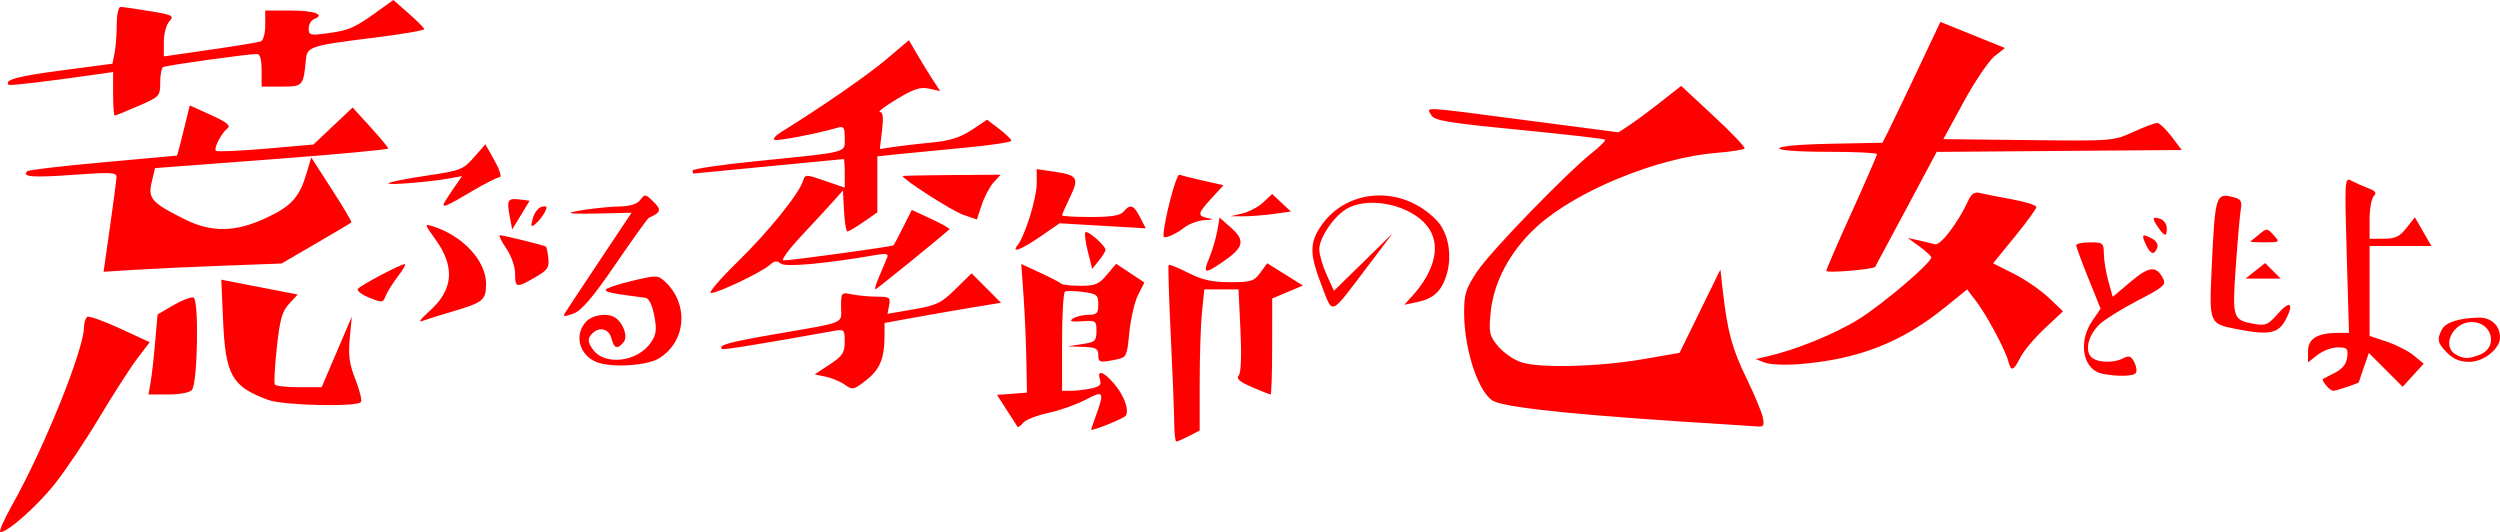 <?xml version="1.0" encoding="UTF-8"?>
<!-- Created with Inkscape (http://www.inkscape.org/) -->
<svg width="690.22" height="146.91" version="1.1" viewBox="0 0 690.22 146.91" xmlns="http://www.w3.org/2000/svg" xmlns:cc="http://creativecommons.org/ns#" xmlns:dc="http://purl.org/dc/elements/1.1/" xmlns:rdf="http://www.w3.org/1999/02/22-rdf-syntax-ns#">
 <path d="m3.237 139.66c8.897-15.797 19.927-43.104 19.97-49.441 0.008-1.205 0.413-2.437 0.9-2.738 0.487-0.301 4.561 1.151 9.055 3.226l8.17 3.772-3.401 4.465c-1.871 2.456-6.637 9.865-10.592 16.465-3.955 6.6-9.544 14.908-12.42 18.461-5.004 6.184-12.788 13.039-14.808 13.039-0.526 0 0.881-3.263 3.127-7.25zm320.95-23c-0.018-2.888-0.449-13.781-0.958-24.208-0.509-10.427-0.764-19.12-0.567-19.317 0.197-0.197 2.639 0.796 5.425 2.208 3.882 1.967 6.573 2.567 11.516 2.567 5.802 0 6.641-0.262 8.354-2.614l1.904-2.614 9.859 6.15-8.48 3.577-0.01 13.25c-6e-3 7.287-0.198 13.25-0.427 13.25-0.229 0-2.53-0.906-5.112-2.013-3.495-1.498-4.436-2.329-3.683-3.25 0.625-0.764 0.805-5.546 0.47-12.488l-0.542-11.25h-9.432l-0.642 6.147c-0.353 3.381-0.642 12.144-0.642 19.474v13.328l-2.95 1.526c-1.623 0.839-3.198 1.526-3.5 1.526s-0.564-2.362-0.583-5.25zm-22.952 1.939c8e-3 -0.104 0.664-1.989 1.456-4.189 2.268-6.296 1.981-6.684-2.995-4.038-2.488 1.323-7.101 2.954-10.25 3.624s-6.284 1.905-6.965 2.743c-0.682 0.838-1.375 1.332-1.542 1.097s-1.51-2.314-2.987-4.621l-2.685-4.194 8.261-0.613-0.16-9c-0.088-4.95-0.441-12.944-0.784-17.764l-0.624-8.764 5.184 2.402c2.852 1.321 5.46 2.678 5.797 3.014 0.337 0.337 2.747 0.612 5.357 0.612 4.057 0 5.115-0.44 7.3-3.037l2.555-3.037 7.805 5.165-1.734 3.402c-0.954 1.871-2.042 6.524-2.418 10.339-0.665 6.748-0.767 6.954-3.759 7.552-4.507 0.901-4.826 0.81-4.826-1.385 0-1.664-0.714-2.024-4.25-2.142l-4.25-0.142 4-0.608c3.641-0.554 4-0.877 4-3.605 0-2.877-0.159-2.985-4-2.709-2.982 0.215-3.618 0.027-2.5-0.738 0.825-0.564 2.737-1.033 4.25-1.041 2.357-0.013 2.75-0.425 2.75-2.884 0-2.614-0.373-2.918-4.205-3.432-2.313-0.31-4.563-0.343-5-0.073-0.437 0.27-0.795 6.54-0.795 13.932v13.441h2.375c1.306 0 3.793-0.284 5.526-0.63 2.506-0.501 3.03-1.013 2.558-2.5-0.9-2.836 1.052-2.24 3.953 1.207 2.748 3.266 4.167 7.178 3.182 8.773-0.489 0.792-9.627 4.455-9.578 3.84zm176.48-1.355c-39.259-2.394-59.932-4.408-64.994-6.332-4.214-1.602-8.473-13.896-8.494-24.516-0.01-5.267 0.443-6.695 3.648-11.5 3.701-5.549 24.522-27.034 31.784-32.8 2.169-1.722 3.744-3.321 3.5-3.554s-10.935-1.453-23.757-2.711c-20.086-1.972-23.448-2.54-24.285-4.105-1.217-2.274-3.487-2.405 26.678 1.533l25.079 3.273 3.109-2.061c1.71-1.134 5.599-4.018 8.642-6.41l5.533-4.349 8.951 8.32c4.923 4.576 8.775 8.605 8.56 8.953-0.215 0.348-3.667 0.892-7.672 1.21-16.367 1.298-38.715 10.44-49.597 20.287-7.46 6.75-12.103 15.434-12.889 24.105-0.482 5.318-0.277 6.192 2.118 9.039 1.458 1.733 4.325 3.709 6.369 4.391 5.06 1.688 21.431 1.266 33.717-0.869l10-1.738 11.269-23 0.676 6c1.242 11.027 2.576 15.943 6.513 24 2.15 4.4 4.173 9.238 4.495 10.75 0.51 2.396 0.293 2.727-1.683 2.57-1.248-0.099-4.519-0.317-7.269-0.485zm-403.66-6.82c-10.034-3.691-11.796-6.791-12.462-21.93l-0.496-11.28 21.099 4.101-2.368 2.547c-1.932 2.078-2.557 4.298-3.394 12.047-0.564 5.225-0.818 9.838-0.566 10.25s3.267 0.75 6.697 0.75h6.238l8.328-19.5-0.562 6c-0.442 4.716-0.109 7.139 1.553 11.323 1.163 2.928 1.857 5.74 1.542 6.25-0.885 1.432-21.415 0.985-25.61-0.558zm-32.489-4.765c0.318-1.788 0.882-6.756 1.253-11.041l0.675-7.791 4.346-2.547c2.39-1.401 4.905-2.36 5.588-2.132 1.543 0.514 1.151 23.584-0.434 25.511-0.595 0.723-3.341 1.25-6.517 1.25h-5.489zm191.67 0.552c-1.266-0.886-3.654-1.888-5.308-2.227l-3.007-0.615 4.147-2.744c3.562-2.357 4.147-3.243 4.147-6.275 0-3.437-0.087-3.515-3.25-2.948-21.374 3.834-30.32 5.27-30.667 4.923-1.047-1.045 1.765-1.825 14.623-4.054 20.044-3.476 18.293-2.757 18.293-7.506 0-4.065 0.031-4.1 3.125-3.481 1.719 0.344 4.806 0.625 6.861 0.625 3.39 0 3.694 0.219 3.284 2.366l-0.452 2.366 7.163-1.229c6.365-1.092 7.658-1.715 11.605-5.588l4.441-4.359 8.125 8.125-7.326 1.198c-4.029 0.659-11.264 1.913-16.076 2.786l-8.75 1.589v3.248c0 6.476-1.2 9.488-4.968 12.472-3.523 2.79-3.827 2.857-6.012 1.327zm408.96 0.174c-0.696-0.838-1.088-1.626-0.872-1.75 0.216-0.124 1.742-0.915 3.393-1.757 2.027-1.035 3.103-2.413 3.316-4.25 0.281-2.412-0.014-2.719-2.615-2.719-1.612 0-4.117 0.933-5.566 2.073l-2.635 2.073v-3.097c0-3.45 2.604-5.048 8.223-5.048h3.093l-0.623-21.516c-0.606-20.916-0.57-21.488 1.274-20.501 1.044 0.558 3.126 1.482 4.627 2.053 2.075 0.789 2.451 1.317 1.567 2.201-0.64 0.64-1.163 3.548-1.163 6.463v5.3h3.928c3.165 0 4.379-0.576 6.25-2.965l2.322-2.965 4.56 7.93h-17.06v24.839l4.75 1.584c2.612 0.871 5.976 2.595 7.474 3.83l2.724 2.246-5.81 6.376-9.338-9.338-1.385 3.981c-0.762 2.19-1.392 4.05-1.401 4.133-0.026 0.263-6.278 2.348-7.042 2.348-0.401 0-1.298-0.686-1.993-1.524zm-61.721-3.18c-5.337-1.029-6.858-8.659-2.892-14.504l2.367-3.487-3.367-8.345c-1.852-4.59-3.367-8.708-3.367-9.152 0-0.444 1.71-0.807 3.8-0.807 3.611 0 3.802 0.161 3.845 3.25 0.025 1.788 0.585 5.172 1.244 7.522l1.199 4.272 4.915-4.144c5.113-4.312 7.053-4.531 8.937-1.01 0.972 1.816 0.332 2.387-6.876 6.137-4.371 2.274-9.081 5.185-10.466 6.469-3.087 2.861-4.272 6.989-2.588 9.017 1.417 1.708 6.234 1.961 9.013 0.474 1.503-0.805 2.116-0.595 2.981 1.021 0.599 1.118 0.816 2.474 0.483 3.013-0.601 0.973-4.938 1.102-9.228 0.275zm-26.032-3.534c-0.828-3.165-5.918-12.657-8.855-16.514l-2.478-3.253-6.182 5.002c-11.945 9.665-23.916 14.325-40.146 15.626-3.886 0.312-8.191 0.122-9.566-0.421l-2.5-0.987 3-0.676c7.904-1.781 18.7-6.154 25.368-10.275 6.714-4.15 20.156-15.597 20.115-17.13-0.01-0.349-1.472-1.695-3.25-2.99l-3.233-2.354 3 0.652c1.65 0.359 3.684 0.853 4.52 1.099 1.491 0.438 6.432-6.049 9.149-12.013 0.892-1.958 1.746-2.519 3.269-2.147 1.134 0.277 5.099 1.057 8.812 1.734s6.75 1.638 6.75 2.136c0 0.498-2.689 4.197-5.976 8.22l-5.976 7.314 5.682 2.857c3.125 1.571 7.472 4.554 9.66 6.627l3.978 3.77-5.062 4.73c-2.784 2.602-5.803 6.193-6.709 7.98-1.945 3.837-2.58 4.027-3.369 1.011zm-389.76 0.287c-4.756-1.928-6.22-7.452-2.935-11.082 1.777-1.964 5.989-2.591 8.07-1.202 2.322 1.551 3.609 5.278 2.347 6.799-1.719 2.071-2.644 1.778-3.358-1.064-0.711-2.831-3.633-3.357-5.585-1.005-0.998 1.202-0.937 1.959 0.31 3.861 3.174 4.844 12.584 3.782 16.264-1.835 1.415-2.16 1.567-3.506 0.828-7.326-0.565-2.921-1.47-4.753-2.406-4.874-9.233-1.195-11-1.547-11-2.189 0-0.41 3.216-1.517 7.147-2.461 6.803-1.633 7.241-1.63 9.102 0.054 6.813 6.165 6.049 16.683-1.548 21.315-3.385 2.064-13.213 2.639-17.236 1.008zm510.99-2.503c-2.702-2.702-2.941-3.769-1.463-6.53 1.034-1.932 4.617-3.081 10.092-3.237 3.442-0.098 5.917 2.185 5.917 5.458 0 3.184-4.498 6.763-8.5 6.763-2.479 0-4.351-0.76-6.045-2.454zm8.895 0.512c5.282-2.008 3.589-9.057-2.176-9.057-5.142 0-8.414 6.596-4.424 8.92 2.212 1.289 3.501 1.315 6.599 0.137zm-67.206-7.133c-7.413-1.457-7.452-1.556-6.74-16.89 0.946-20.378 1.088-20.814 6.3-19.416 1.74 0.467 2.107 1.147 1.742 3.236-0.254 1.455-0.874 8.495-1.378 15.645-1.019 14.478-0.877 14.933 5.009 16.006 3.225 0.588 3.89 0.296 6.75-2.962 3.23-3.679 4.368-2.682 2.023 1.772-2.063 3.919-4.592 4.401-13.707 2.609zm-499.02-4.722c6.873-6.051 7.43-12.372 1.778-20.174-2.934-4.051-2.961-4.181-0.727-3.491 8.353 2.579 14.827 9.561 14.802 15.963-0.017 4.429-0.773 5.066-8.858 7.468-4.058 1.206-8.108 2.47-9 2.809-0.892 0.339 0.01-0.82 2.004-2.576zm37.549 0.464c0.379-0.641 4.692-7.168 9.585-14.505l8.895-13.34-7.828 0.193c-4.305 0.106-8.278 0.086-8.828-0.044-1.562-0.37 8.5-1.785 13.39-1.882 2.941-0.059 4.82-0.665 5.692-1.838 1.224-1.644 1.442-1.612 3.61 0.533 2.288 2.264 2.1 2.919-1.28 4.451-0.323 0.146-4.443 5.891-9.154 12.766-6.398 9.335-9.352 12.795-11.669 13.666-2.363 0.888-2.938 0.888-2.413 0zm209.04-7.642c-3.214-8.26-3.376-11.433-0.799-15.658 6.915-11.341 22.836-12.538 32.506-2.444 3.296 3.44 4.426 9.971 2.654 15.339-1.444 4.376-3.606 6.314-8.079 7.245l-3.5 0.728 2.145-2.367c6.51-7.183 8.073-14.413 4.184-19.357-4.504-5.726-15.555-8.254-21.85-4.998-3.653 1.889-7.986 8.136-7.957 11.471 0.012 1.385 0.928 4.516 2.036 6.958l2.014 4.44 16.225-15.881-6.816 9c-10.699 14.128-9.602 13.653-12.765 5.524zm-262.96 3.267c-2.059-0.825-3.489-1.913-3.177-2.417 0.576-0.931 11.824-6.873 13.012-6.873 0.356 0-0.538 1.554-1.986 3.453-1.448 1.899-2.964 4.327-3.369 5.395-0.692 1.829-0.954 1.855-4.48 0.443zm101.57-9.813c8.637-8.445 17.007-18.783 18.167-22.44 0.591-1.861 0.709-1.861 6.057-0.021l5.455 1.877v-3.946c0-2.17-0.113-3.945-0.25-3.944-0.138 1e-3 -9.475 0.9-20.75 1.998s-20.612 1.997-20.75 1.998c-0.138 1e-3 -0.25-0.367-0.25-0.817 0-0.45 7.763-1.602 17.25-2.56 26.302-2.654 24.75-2.255 24.75-6.366 0-3.146-0.221-3.424-2.25-2.833-5.343 1.558-16.099 3.627-17.109 3.291-0.605-0.202 0.24-1.197 1.879-2.212 11.201-6.936 23.863-15.699 29.079-20.123l6.132-5.202 2.115 3.662c1.163 2.014 3.101 5.177 4.307 7.029l2.192 3.367-3.039-0.668c-2.426-0.533-4.225 0.048-8.922 2.88-3.236 1.951-5.342 3.549-4.681 3.55 0.859 2e-3 1.03 1.464 0.597 5.116l-0.606 5.114 3.903-0.583c2.147-0.321 6.892-0.869 10.546-1.219 4.892-0.468 7.767-1.381 10.909-3.46l4.266-2.824 3.341 2.548c1.837 1.401 3.341 2.871 3.341 3.265s-5.737 1.252-12.75 1.906c-7.013 0.654-15.338 1.462-18.5 1.794l-5.75 0.604v15.47l-3.804 2.636c-2.092 1.45-4.095 2.636-4.45 2.636s-0.781-2.546-0.946-5.659l-0.3-5.659-2.5 2.811c-1.375 1.546-5.386 5.892-8.914 9.659-3.528 3.767-5.778 6.845-5 6.841 2.317-0.013 30.083-3.825 30.389-4.172 0.155-0.176 1.351-2.447 2.659-5.046l2.377-4.726 5.39 2.497c2.964 1.373 5.212 2.657 4.995 2.853-3.015 2.715-20.139 16.601-20.471 16.601-0.248 0 0.271-1.688 1.153-3.75s1.849-4.344 2.147-5.07c0.412-1.002-0.272-1.179-2.841-0.735-14.178 2.453-25.29 3.463-26.554 2.414-1.039-0.863-1.783-0.76-3.099 0.429-2.171 1.961-14.233 7.71-16.179 7.711-0.796 4.4e-4 2.475-3.834 7.269-8.522zm-61.321 3.162c0-1.925-1.055-4.916-2.47-7-1.358-2.002-2.146-3.623-1.75-3.604 1.275 0.063 12.408 2.819 12.744 3.155 0.178 0.178 0.471 1.645 0.65 3.258 0.28 2.517-0.242 3.259-3.674 5.226-5.215 2.989-5.5 2.935-5.5-1.035zm480.45-0.778 2.719-2.139 4.277 4.277h-9.714zm-118.45 0.03c0-0.413 3.15-7.695 7-16.182 3.85-8.487 7-15.719 7-16.07s-6.075-0.639-13.5-0.639c-18.402 0-17.775-1.862 0.75-2.223l14.25-0.277 1.773-3.5c0.975-1.925 4.575-9.433 8-16.684l6.228-13.184 17.816 7.204-2.891 2.305c-1.59 1.268-5.415 6.93-8.501 12.582l-5.61 10.277 23.463 0.268c23.222 0.266 23.519 0.243 28.964-2.25 3.026-1.385 6.009-2.502 6.63-2.482 0.621 0.02 2.398 1.708 3.949 3.75l2.82 3.714-67.666 0.526-8.402 15.737c-4.621 8.655-8.487 15.859-8.591 16.008-0.489 0.7-13.48 1.779-13.48 1.12zm-473.87-12.081c0.965-6.771 1.781-12.988 1.814-13.817 0.052-1.308-1.525-1.392-11.989-0.632-11.237 0.815-14.223 0.578-12.64-1.005 0.354-0.354 9.767-1.457 20.917-2.45 11.15-0.993 20.337-1.829 20.415-1.856 0.078-0.028 0.904-3.157 1.835-6.955l1.692-6.905 5.854 2.655c4.327 1.963 5.521 2.916 4.579 3.655-1.738 1.363-3.892 5.543-3.209 6.226 0.305 0.305 6.486 0.041 13.736-0.587l13.181-1.142 10.82-10.233 4.89 5.368c2.689 2.952 4.91 5.626 4.935 5.942 0.025 0.316-14.451 1.666-32.169 3l-32.214 2.426-0.92 3.895c-1.067 4.518-0.032 5.677 9.15 10.25 7.43 3.701 13.981 3.581 22.511-0.411 6.97-3.261 9.147-5.692 11.136-12.428l1.254-4.247 5.7 8.836c3.135 4.86 5.564 8.963 5.398 9.119-0.166 0.156-4.577 2.769-9.802 5.807l-9.5 5.523-16 0.597c-8.8 0.328-19.854 0.841-24.564 1.139l-8.564 0.542zm303.5 8.533c0.84-2.011 1.83-5.353 2.199-7.426l0.671-3.769 3.279 2.938c3.888 3.484 3.377 5.377-2.536 9.395-4.925 3.347-5.421 3.191-3.613-1.138zm-33.515-1.803c-0.662-2.631-0.958-5.031-0.656-5.333 0.607-0.607 5.541 3.717 5.541 4.856 0 0.393-0.828 1.738-1.841 2.988l-1.841 2.273zm292.07-2.041c-1.256-2.757-0.967-2.99 1.847-1.485 1.104 0.591 1.659 1.636 1.327 2.5-0.829 2.161-1.879 1.825-3.174-1.015zm-311.44 0.25c2.019-2.551 5.255-12.958 5.255-16.901v-4.076l4.75 0.696c6.554 0.96 7.039 1.728 4.449 7.058-1.21 2.49-2.2 4.74-2.2 5 0 0.26 3.545 0.473 7.878 0.473 5.782 0 8.209-0.399 9.122-1.5 1.818-2.191 2.76-1.866 4.533 1.564l1.584 3.064-23.782-1.391-5.28 3.632c-5.36 3.687-8.189 4.755-6.311 2.382zm340.34-1.011c0.229-0.143 1.356-1.047 2.504-2.008 1.997-1.671 2.167-1.66 3.905 0.261 1.793 1.981 1.76 2.008-2.504 2.008-2.377 0-4.134-0.117-3.905-0.261zm-300.08-1.521c-4e-3 -3.706 3.517-17.235 4.398-16.897 0.607 0.233 3.593 0.98 6.637 1.661l5.534 1.238-3.284 3.585c-3.886 4.243-4.013 4.914-1.034 5.488 1.701 0.328 1.49 0.467-0.865 0.57-1.713 0.075-4.188 0.96-5.5 1.966-2.814 2.159-5.885 3.405-5.886 2.389zm274.58-2.408c-1.763-2.517-1.553-3.121 0.777-2.227 0.904 0.347 1.643 1.482 1.643 2.523 0 2.454-0.54 2.388-2.42-0.297zm-455.11-3.13c-0.833-4.439-0.507-4.938 2.938-4.505l2.589 0.325-2.41 3.977-2.41 3.977zm6.423 0.635c0.414-1.548 1.545-2.968 2.514-3.154 1.453-0.28 1.581-3e-3 0.733 1.582-0.566 1.057-1.697 2.476-2.514 3.154-1.276 1.059-1.379 0.836-0.733-1.582zm118.75-0.95c-3.017-1.045-16.657-9.789-16.636-10.666 3e-3 -0.11 6.087-0.238 13.52-0.285l13.515-0.086-1.921 2.086c-1.056 1.147-2.534 3.929-3.283 6.182l-1.362 4.096-3.834-1.327zm77.174-0.355c1.823-0.432 4.411-1.814 5.75-3.072l2.435-2.287 5.178 4.849-4.839 0.662c-2.662 0.364-6.414 0.656-8.339 0.648l-3.5-0.015 3.315-0.785zm-220.21-3.261c0.398-0.688 1.626-2.552 2.729-4.143l2.006-2.893-3.42 0.615c-5.866 1.056-17.447 1.974-16.867 1.339 0.304-0.333 5.029-1.271 10.5-2.083 9.393-1.395 10.122-1.677 13.089-5.072l3.142-3.595 2.538 4.541c1.405 2.513 2.037 4.541 1.417 4.541-0.617 0-4.151 1.8-7.854 4-7.177 4.264-8.427 4.736-7.278 2.75zm-91.605-29.762v-6.012l-3.75 0.54c-14.007 2.017-24.77 3.297-25.083 2.984-1.342-1.342 2.442-2.368 14.688-3.981l13.959-1.839 0.593-2.965c0.326-1.631 0.593-5.159 0.593-7.84 0-2.76 0.459-4.875 1.057-4.875 0.582 0 4.19 0.517 8.02 1.15 6.426 1.061 6.845 1.279 5.443 2.829-0.836 0.923-1.52 3.481-1.52 5.684v4.005l12.75-1.84c7.013-1.012 13.312-2.048 14-2.302 0.717-0.265 1.25-2.181 1.25-4.493v-4.031h6.941c6.617 0 9.759 1.133 6.553 2.364-0.822 0.315-1.494 1.479-1.494 2.586 0 1.822 0.449 1.953 4.75 1.385 6.239-0.824 7.814-1.48 13.687-5.701l4.937-3.548 4.219 3.707c2.32 2.039 4.261 3.991 4.313 4.337 0.052 0.346-6.093 1.399-13.656 2.339-17.899 2.225-18.684 2.477-19.024 6.108-0.683 7.28-0.813 7.423-6.745 7.423h-5.481v-4.5c0-3.01-0.427-4.5-1.292-4.5-2.651 0-25.128 3.141-25.903 3.62-0.443 0.274-0.806 2.213-0.806 4.308 0 3.706-0.166 3.882-6.066 6.441-3.336 1.447-6.261 2.631-6.5 2.631-0.239 0-0.434-2.705-0.434-6.012z" fill="#f00"/>
</svg>
